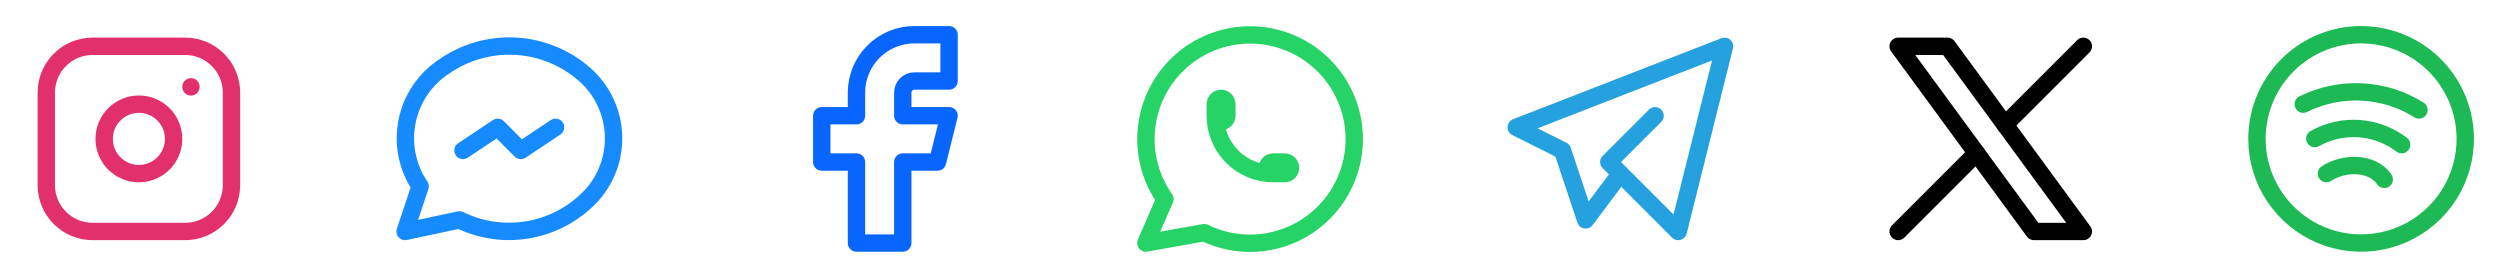 <svg width="216" height="24" viewBox="0 0 216 24" fill="none" xmlns="http://www.w3.org/2000/svg">
<g clip-path="url(#clip0_1_231)">
<path d="M5.172 5.172C4.421 5.922 4 6.939 4 8V16C4 17.061 4.421 18.078 5.172 18.828C5.922 19.579 6.939 20 8 20H16C17.061 20 18.078 19.579 18.828 18.828C19.579 18.078 20 17.061 20 16V8C20 6.939 19.579 5.922 18.828 5.172C18.078 4.421 17.061 4 16 4H8C6.939 4 5.922 4.421 5.172 5.172Z" stroke="#E1306C" stroke-width="1.5" stroke-linecap="round" stroke-linejoin="round"/>
<path d="M9.506 13.667C9.176 13.173 9 12.593 9 12C9 11.204 9.316 10.441 9.879 9.879C10.441 9.316 11.204 9 12 9C12.593 9 13.173 9.176 13.667 9.506C14.16 9.835 14.545 10.304 14.772 10.852C14.999 11.4 15.058 12.003 14.942 12.585C14.827 13.167 14.541 13.702 14.121 14.121C13.702 14.541 13.167 14.827 12.585 14.942C12.003 15.058 11.4 14.999 10.852 14.772C10.304 14.545 9.835 14.16 9.506 13.667Z" stroke="#E1306C" stroke-width="1.5" stroke-linecap="round" stroke-linejoin="round"/>
<path d="M16.5 7.5V7.51" stroke="#E1306C" stroke-width="1.5" stroke-linecap="round" stroke-linejoin="round"/>
<path d="M71 10V14H74V21H78V14H81L82 10H78V8C78 7.735 78.105 7.48 78.293 7.293C78.48 7.105 78.735 7 79 7H82V3H79C77.674 3 76.402 3.527 75.465 4.464C74.527 5.402 74 6.674 74 8V10H71Z" stroke="#0866FF" stroke-width="1.5" stroke-linecap="round" stroke-linejoin="round"/>
<path d="M99 21L100.65 17.2C99.388 15.408 98.823 13.217 99.061 11.038C99.299 8.859 100.325 6.842 101.945 5.366C103.565 3.889 105.668 3.054 107.859 3.018C110.051 2.982 112.18 3.747 113.848 5.169C115.516 6.592 116.607 8.574 116.917 10.744C117.227 12.914 116.735 15.122 115.532 16.955C114.329 18.787 112.499 20.118 110.385 20.697C108.271 21.276 106.019 21.064 104.05 20.1L99 21Z" stroke="#25D366" stroke-width="1.5" stroke-linecap="round" stroke-linejoin="round"/>
<path d="M105 10C105 10.133 105.053 10.26 105.146 10.354C105.24 10.447 105.367 10.5 105.5 10.5C105.633 10.5 105.76 10.447 105.854 10.354C105.947 10.26 106 10.133 106 10V9C106 8.867 105.947 8.74 105.854 8.646C105.76 8.553 105.633 8.5 105.5 8.5C105.367 8.5 105.24 8.553 105.146 8.646C105.053 8.74 105 8.867 105 9V10ZM105 10C105 11.326 105.527 12.598 106.464 13.536C107.402 14.473 108.674 15 110 15M110 15H111C111.133 15 111.26 14.947 111.354 14.854C111.447 14.76 111.5 14.633 111.5 14.5C111.5 14.367 111.447 14.24 111.354 14.146C111.26 14.053 111.133 14 111 14H110C109.867 14 109.74 14.053 109.646 14.146C109.553 14.24 109.5 14.367 109.5 14.5C109.5 14.633 109.553 14.76 109.646 14.854C109.74 14.947 109.867 15 110 15Z" stroke="#25D366" stroke-width="1.5" stroke-linecap="round" stroke-linejoin="round"/>
<path d="M164 4L175.733 20H180L168.267 4H164Z" stroke="black" stroke-width="1.5" stroke-linecap="round" stroke-linejoin="round"/>
<path d="M164 20L170.768 13.232M173.228 10.772L180 4" stroke="black" stroke-width="1.5" stroke-linecap="round" stroke-linejoin="round"/>
<path d="M35 20L36.3 16.1C35.748 15.284 35.364 14.366 35.17 13.4C34.977 12.433 34.978 11.438 35.174 10.473C35.369 9.507 35.755 8.589 36.309 7.775C36.863 6.96 37.574 6.263 38.4 5.726C40.159 4.51 42.266 3.899 44.403 3.986C46.54 4.072 48.591 4.852 50.246 6.206C51.014 6.82 51.652 7.582 52.121 8.446C52.59 9.31 52.881 10.26 52.977 11.239C53.072 12.218 52.971 13.206 52.679 14.145C52.387 15.084 51.909 15.955 51.275 16.706C49.863 18.303 47.966 19.393 45.875 19.807C43.784 20.222 41.614 19.938 39.7 19L35 20Z" stroke="#168AFF" stroke-width="1.5" stroke-linecap="round" stroke-linejoin="round"/>
<path d="M40 13L43 11L45 13L48 11" stroke="#168AFF" stroke-width="1.5" stroke-linecap="round" stroke-linejoin="round"/>
<path d="M196.517 17C195.528 15.52 195 13.78 195 12C195 9.613 195.948 7.324 197.636 5.636C199.324 3.948 201.613 3 204 3C205.78 3 207.52 3.528 209 4.517C210.48 5.506 211.634 6.911 212.315 8.556C212.996 10.2 213.174 12.01 212.827 13.756C212.48 15.502 211.623 17.105 210.364 18.364C209.105 19.623 207.502 20.48 205.756 20.827C204.01 21.174 202.2 20.996 200.556 20.315C198.911 19.634 197.506 18.48 196.517 17Z" stroke="#1DB954" stroke-width="1.5" stroke-linecap="round" stroke-linejoin="round"/>
<path d="M200 11.973C201.165 11.319 202.496 11.02 203.829 11.113C205.162 11.207 206.438 11.689 207.5 12.5" stroke="#1DB954" stroke-width="1.5" stroke-linecap="round" stroke-linejoin="round"/>
<path d="M201 15C202.5 14 205 14 206 15.5" stroke="#1DB954" stroke-width="1.5" stroke-linecap="round" stroke-linejoin="round"/>
<path d="M199 9C200.57 8.221 202.314 7.858 204.065 7.946C205.816 8.033 207.515 8.568 209 9.5" stroke="#1DB954" stroke-width="1.5" stroke-linecap="round" stroke-linejoin="round"/>
<path d="M143 10L139 14L145 20L149 4L131 11L135 13L137 19L140 15" stroke="#24A1DE" stroke-width="1.5" stroke-linecap="round" stroke-linejoin="round"/>
</g>
<defs>
<clipPath id="clip0_1_231">
<rect width="216" height="24" fill="white"/>
</clipPath>
</defs>
</svg>